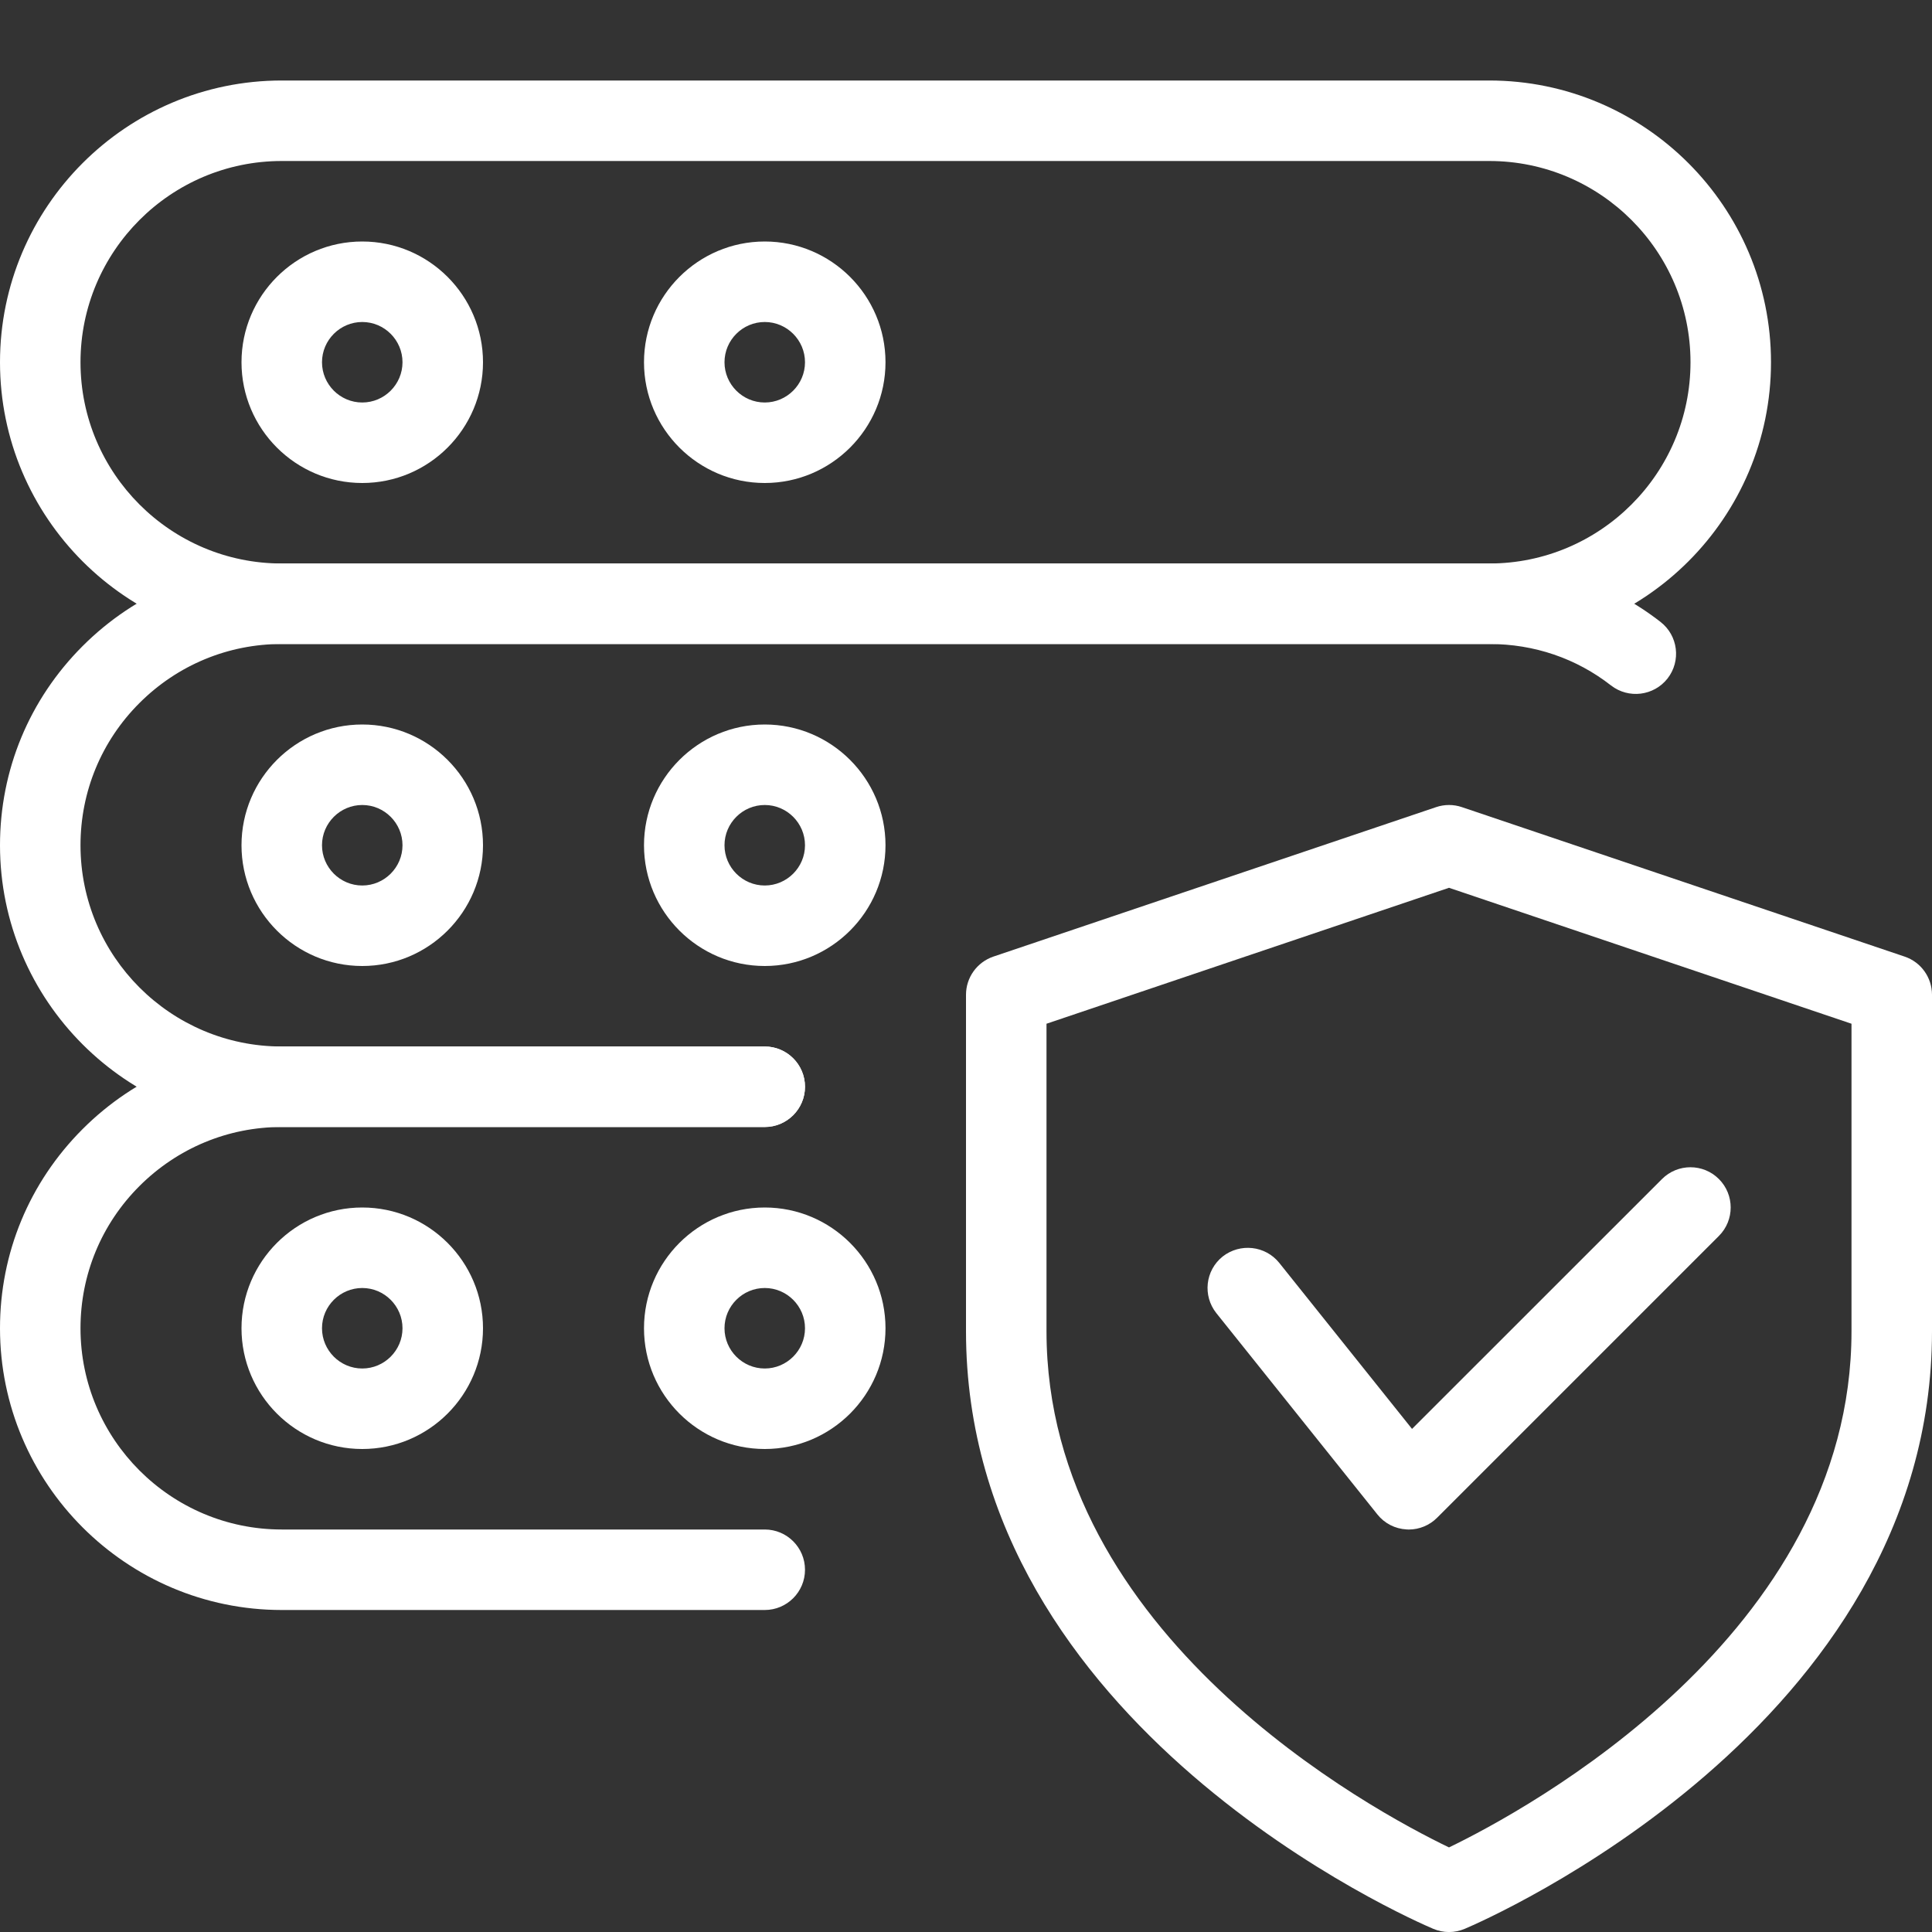 <svg width="60" height="60" viewBox="0 0 60 60" fill="none" xmlns="http://www.w3.org/2000/svg">
<rect x="0" y="0" width="60" height="60" fill="#333333" stroke="none"/>
<g clip-path="url(#clip0_4639_1925)">
<path d="M45 60.001C44.835 60.001 44.67 59.968 44.515 59.903C43.92 59.651 30 53.636 30 41.341V30.893C30 30.356 30.343 29.881 30.85 29.708L44.6 25.066C44.86 24.978 45.142 24.978 45.4 25.066L59.15 29.708C59.657 29.878 60 30.356 60 30.893V41.341C60 53.636 46.08 59.651 45.485 59.903C45.33 59.968 45.165 60.001 45 60.001ZM32.5 31.793V41.341C32.5 50.801 42.638 56.236 45 57.373C47.36 56.233 57.5 50.776 57.5 41.341V31.793L45 27.571L32.5 31.793Z" fill="white"/>
<path d="M43.75 47.501C43.727 47.501 43.702 47.501 43.682 47.498C43.325 47.478 42.997 47.311 42.775 47.031L37.775 40.781C37.345 40.241 37.43 39.456 37.97 39.023C38.512 38.598 39.295 38.683 39.727 39.218L43.852 44.376L51.615 36.616C52.102 36.128 52.895 36.128 53.382 36.616C53.87 37.103 53.87 37.896 53.382 38.383L44.632 47.133C44.4 47.368 44.08 47.501 43.75 47.501Z" fill="white"/>
<path d="M46.25 20H8.75C3.925 20 0 16.075 0 11.25C0 6.425 3.925 2.5 8.75 2.5H46.25C51.075 2.5 55 6.425 55 11.25C55 16.075 51.075 20 46.25 20ZM8.75 5C5.303 5 2.5 7.803 2.5 11.25C2.5 14.697 5.303 17.5 8.75 17.5H46.25C49.697 17.5 52.5 14.697 52.5 11.25C52.5 7.803 49.697 5 46.25 5H8.75Z" fill="white"/>
<path d="M11.25 15C9.182 15 7.5 13.318 7.5 11.25C7.5 9.182 9.182 7.5 11.25 7.5C13.318 7.5 15 9.182 15 11.25C15 13.318 13.318 15 11.25 15ZM11.25 10C10.562 10 10 10.562 10 11.25C10 11.938 10.562 12.5 11.25 12.5C11.938 12.5 12.5 11.938 12.5 11.25C12.5 10.562 11.938 10 11.25 10Z" fill="white"/>
<path d="M23.75 15C21.683 15 20 13.318 20 11.25C20 9.182 21.683 7.5 23.75 7.5C25.817 7.5 27.5 9.182 27.5 11.25C27.5 13.318 25.817 15 23.75 15ZM23.75 10C23.062 10 22.5 10.562 22.5 11.25C22.5 11.938 23.062 12.5 23.75 12.5C24.438 12.5 25 11.938 25 11.25C25 10.562 24.438 10 23.75 10Z" fill="white"/>
<path d="M23.75 35H8.75C3.925 35 0 31.075 0 26.25C0 23.915 0.91 21.72 2.565 20.065C4.22 18.41 6.415 17.5 8.75 17.5H46.25C48.205 17.5 50.047 18.128 51.57 19.315C52.115 19.74 52.212 20.525 51.788 21.07C51.362 21.613 50.578 21.71 50.032 21.288C48.953 20.445 47.645 20 46.25 20H8.75C7.085 20 5.515 20.652 4.332 21.832C3.15 23.012 2.5 24.585 2.5 26.25C2.5 29.698 5.303 32.5 8.75 32.5H23.75C24.44 32.5 25 33.06 25 33.75C25 34.44 24.44 35 23.75 35Z" fill="white"/>
<path d="M11.25 30C9.182 30 7.5 28.317 7.5 26.25C7.5 24.183 9.182 22.5 11.25 22.5C13.318 22.5 15 24.183 15 26.25C15 28.317 13.318 30 11.25 30ZM11.25 25C10.562 25 10 25.562 10 26.25C10 26.938 10.562 27.5 11.25 27.5C11.938 27.5 12.5 26.938 12.5 26.25C12.5 25.562 11.938 25 11.25 25Z" fill="white"/>
<path d="M23.75 30C21.683 30 20 28.317 20 26.25C20 24.183 21.683 22.5 23.75 22.5C25.817 22.5 27.5 24.183 27.5 26.25C27.5 28.317 25.817 30 23.75 30ZM23.75 25C23.062 25 22.5 25.562 22.5 26.25C22.5 26.938 23.062 27.5 23.75 27.5C24.438 27.5 25 26.938 25 26.25C25 25.562 24.438 25 23.75 25Z" fill="white"/>
<path d="M23.75 50H8.75C3.925 50 0 46.075 0 41.25C0 38.915 0.91 36.72 2.565 35.065C4.22 33.41 6.415 32.5 8.75 32.5H23.75C24.44 32.5 25 33.06 25 33.75C25 34.44 24.44 35 23.75 35H8.75C7.085 35 5.515 35.653 4.332 36.833C3.15 38.013 2.5 39.585 2.5 41.25C2.5 44.697 5.303 47.5 8.75 47.5H23.75C24.44 47.5 25 48.06 25 48.75C25 49.44 24.44 50 23.75 50Z" fill="white"/>
<path d="M11.25 45C9.182 45 7.5 43.318 7.5 41.25C7.5 39.182 9.182 37.5 11.25 37.5C13.318 37.5 15 39.182 15 41.25C15 43.318 13.318 45 11.25 45ZM11.25 40C10.562 40 10 40.562 10 41.25C10 41.938 10.562 42.5 11.25 42.5C11.938 42.5 12.5 41.938 12.5 41.25C12.5 40.562 11.938 40 11.25 40Z" fill="white"/>
<path d="M23.75 45C21.683 45 20 43.318 20 41.25C20 39.182 21.683 37.5 23.75 37.5C25.817 37.5 27.5 39.182 27.5 41.25C27.5 43.318 25.817 45 23.75 45ZM23.75 40C23.062 40 22.5 40.562 22.5 41.25C22.5 41.938 23.062 42.5 23.75 42.5C24.438 42.5 25 41.938 25 41.25C25 40.562 24.438 40 23.75 40Z" fill="white"/>
</g>
<defs>
<clipPath id="clip0_4639_1925">
<rect width="60" height="60" fill="white"/>
</clipPath>
</defs>
</svg>
